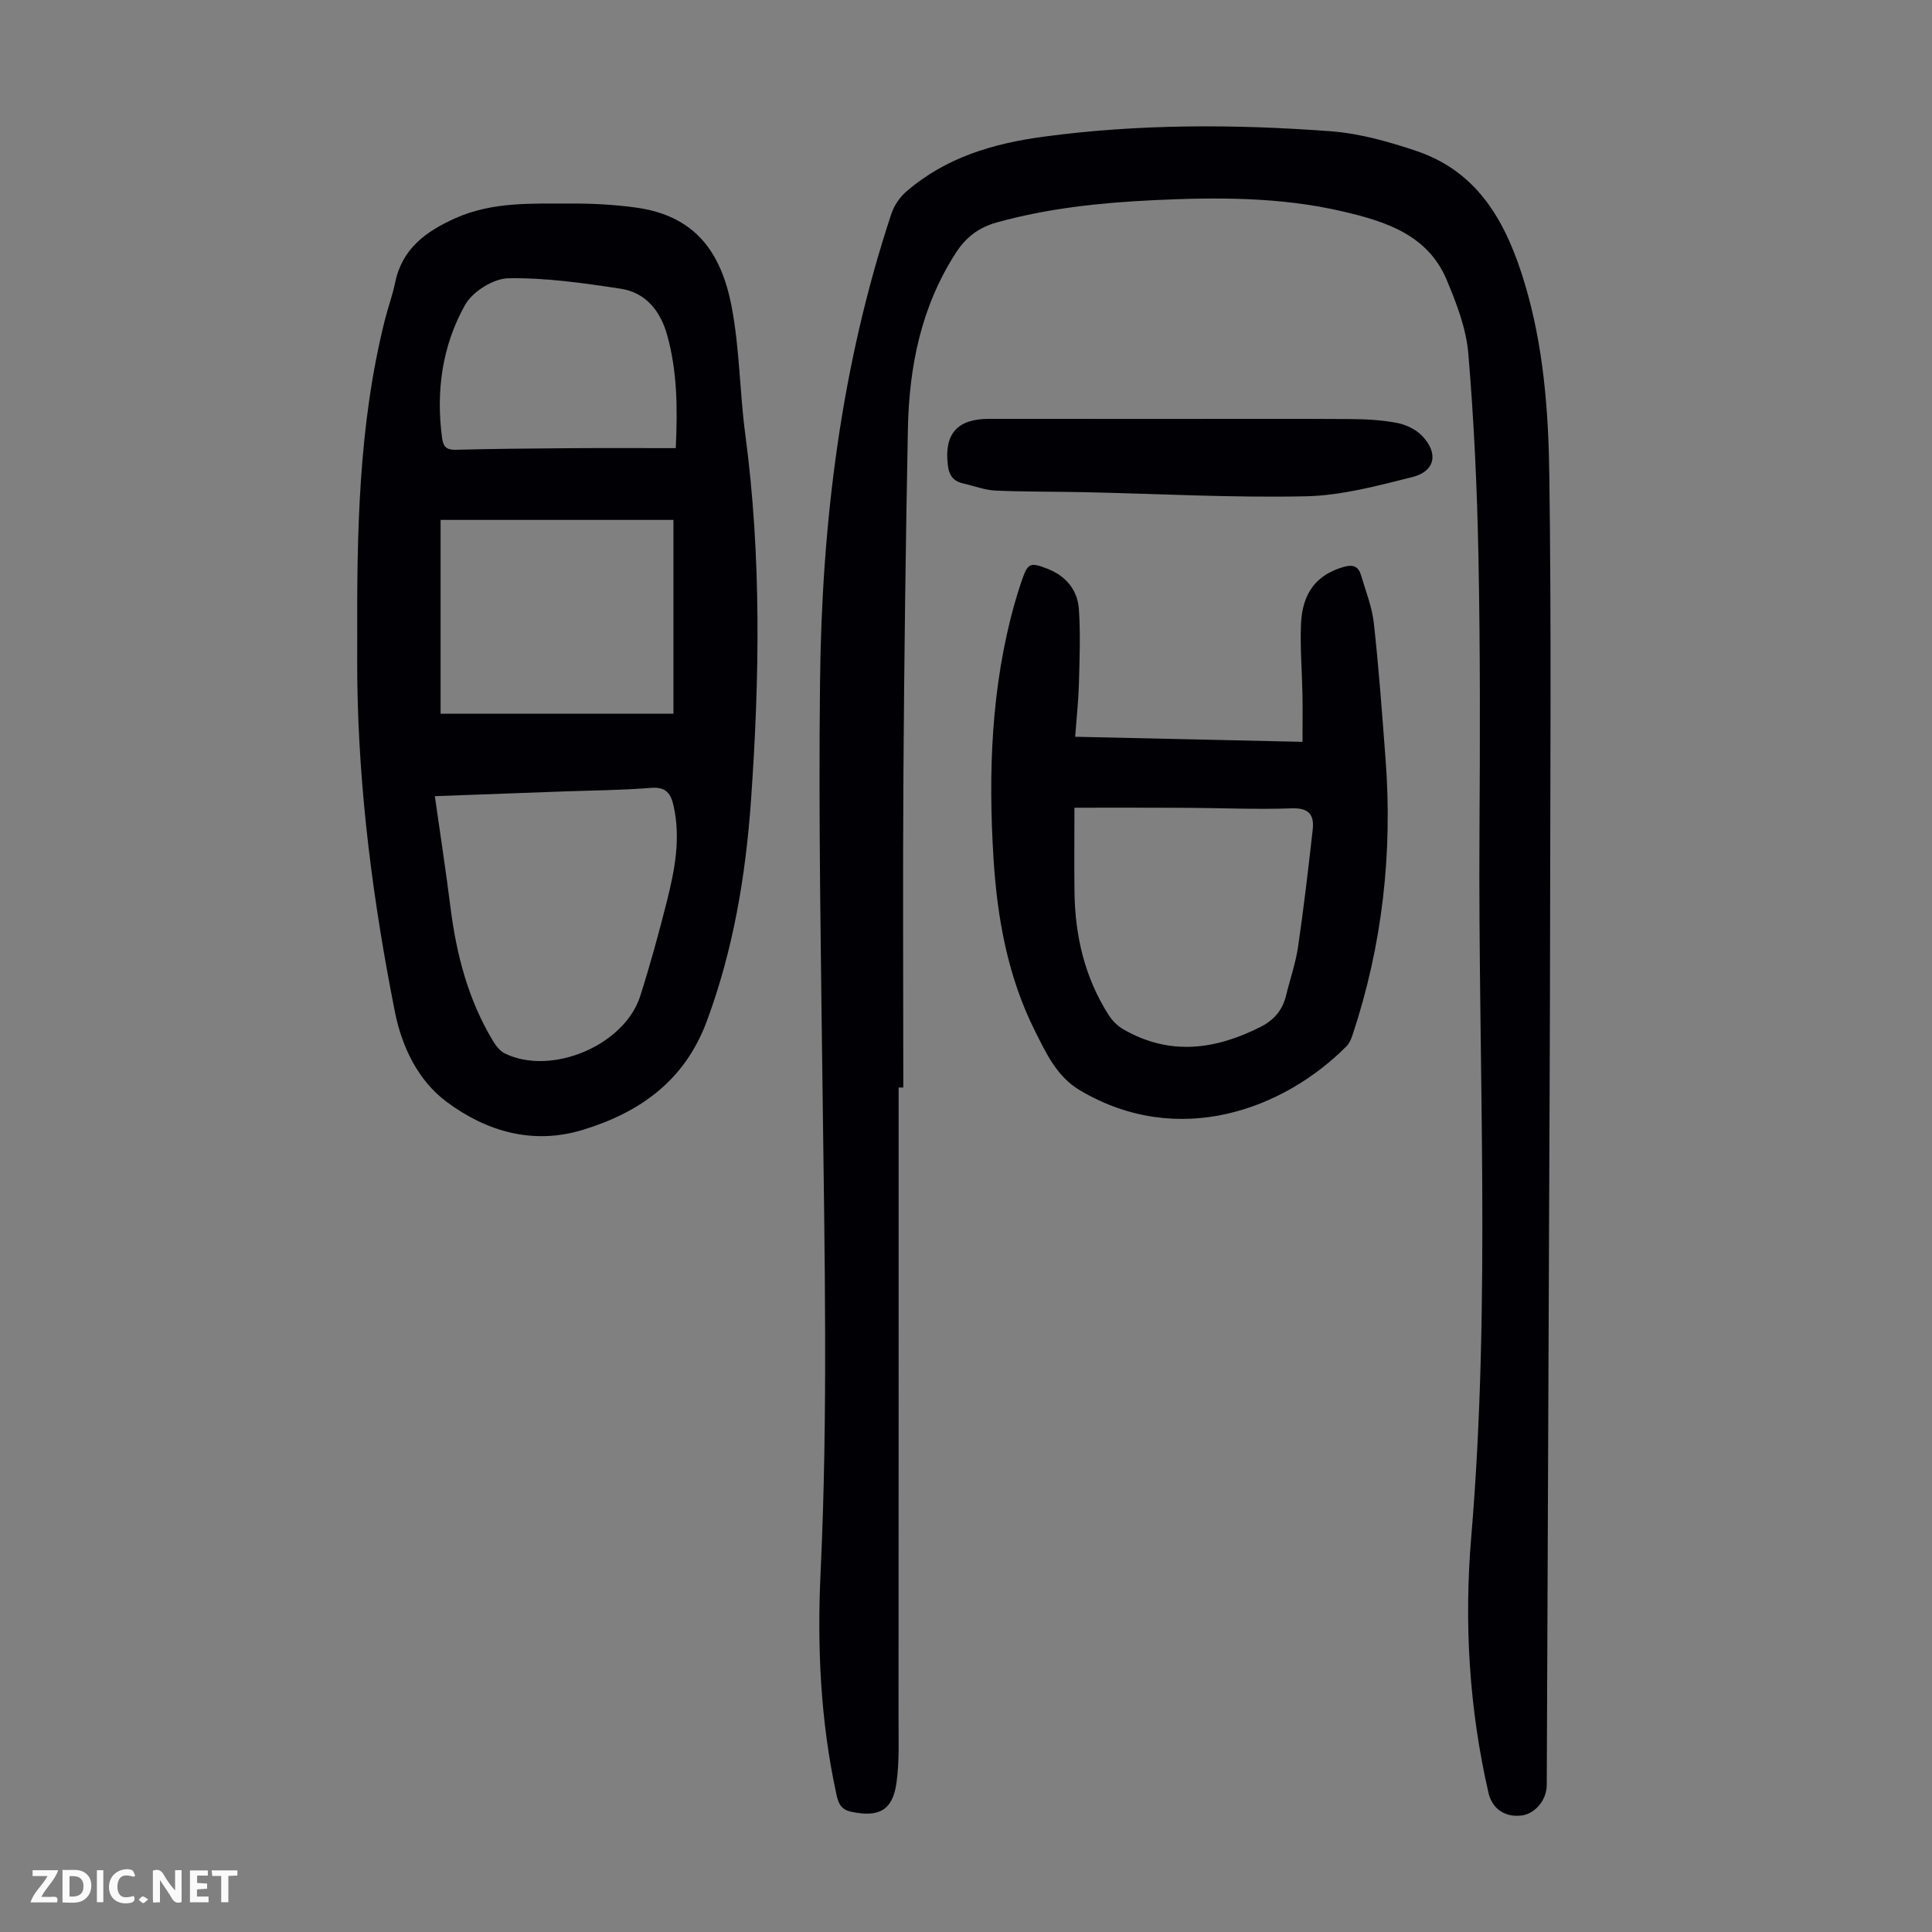 <svg enable-background="new 0 0 400 400" viewBox="0 0 400 400" xmlns="http://www.w3.org/2000/svg"><rect x="0" y="0" width="400" height="400" fill="#808080" stroke="none"/><g fill="#fbfafa"><path d="m37.59 393.81c-.92.31-1.52.05-2-.78-.7-1.2-1.52-2.34-2.47-3.78v4.59c-.55.03-.95.05-1.41.07-.03-.37-.06-.64-.06-.91 0-1.91 0-3.81 0-5.7 1.13-.41 1.77-.03 2.29.91.62 1.11 1.38 2.14 2.31 3.19v-4.2h1.35v6.61z"/><path d="m12.94 393.88v-6.75c1.9.19 3.93-.54 5.37 1.29.8 1.01.78 2.88.03 3.97-1.37 1.97-3.4 1.51-5.4 1.49m1.45-1.22c2.04.12 2.92-.58 2.89-2.21-.03-1.51-.98-2.19-2.89-2z"/><path d="m11.81 393.87h-5.49c.68-2.18 2.47-3.48 3.51-5.45h-3.08v-1.21h5.29c-.71 2.13-2.44 3.48-3.47 5.51.86 0 1.63.04 2.39-.01.79-.05 1.14.21.85 1.16"/><path d="m39.33 393.86v-6.61h3.7v1.07h-2.22v1.52c.68.04 1.34.09 2.07.13v1.07c-.72.05-1.38.09-2.1.14v1.48h2.4v1.19h-3.85z"/><path d="m27.71 388.56c-1.15-.3-2.46-.61-3.1.64-.37.73-.41 1.93-.06 2.67.63 1.35 1.99.93 3.17.68.35.94-.01 1.32-.93 1.46-1.62.25-3.05-.27-3.76-1.48-.73-1.24-.6-3.03.31-4.17.88-1.11 2.71-1.7 4-1.16.32.13.44.74.65 1.12-.1.08-.19.16-.28.24"/><path d="m49.15 387.24v1.07c-.59.02-1.17.05-1.87.08v5.44h-1.48v-5.44h-1.85c-.05-.4-.08-.73-.13-1.15z"/><path d="m20.06 387.21h1.33v6.62h-1.33z"/><path d="m30.68 393.25c-.49.38-.8.79-1.05.76-.32-.05-.6-.45-.9-.7.26-.24.51-.64.8-.67.29-.04.62.3 1.15.61"/></g><path d="m186.05 225.16c0 43.55.01 87.09-.02 130.64 0 4.46.19 8.98-.43 13.37-.81 5.7-3.7 7.13-9.34 5.94-2.28-.48-2.72-1.91-3.11-3.7-3.28-15.1-3.98-30.41-3.26-45.75 1.55-32.9.83-65.8.43-98.7-.35-28.65-.87-57.31-.54-85.96.37-32.91 4.36-65.38 14.79-96.8.56-1.67 1.72-3.37 3.06-4.53 8.16-7.07 17.98-9.97 28.51-11.38 19.74-2.65 39.53-2.59 59.31-1.12 6.04.45 12.11 2.16 17.89 4.12 13.03 4.42 18.69 15.24 22.35 27.43 3.86 12.88 4.9 26.23 5.08 39.51.43 31.11.19 62.23.16 93.35-.02 21.27-.14 42.54-.22 63.81-.15 38.06-.31 76.12-.47 114.18-.01 3.09-2.39 5.96-5.22 6.31-3.39.43-6.08-1.37-6.84-4.67-4.03-17.5-5.07-35.31-3.57-53.07 4.1-48.63 1.39-97.31 1.7-145.96.12-18.92.16-37.84-.21-56.76-.27-14.09-.92-28.19-2.1-42.22-.44-5.2-2.44-10.42-4.5-15.3-3.94-9.34-12.7-12.07-21.52-14.13-12.86-3-25.96-2.95-39.07-2.33-10.98.52-21.85 1.65-32.49 4.6-3.79 1.05-6.43 3.06-8.55 6.36-7.17 11.13-9.65 23.51-9.9 36.43-.46 23.61-.76 47.23-.92 70.85-.15 21.83-.03 43.65-.03 65.48-.35 0-.66 0-.97 0z" fill="#010105"/><path d="m73.96 132.92c-.08-22.39.22-44.76 5.72-66.67.65-2.6 1.6-5.13 2.13-7.75 1.44-7.03 6.4-10.61 12.46-13.32 7.74-3.47 15.95-3.01 24.08-3.04 4.46-.01 8.95.23 13.36.84 12 1.67 17.57 8.96 19.78 20.57 1.65 8.64 1.64 17.59 2.81 26.34 3.37 25.32 2.97 50.68 1.17 76.05-1.11 15.53-3.67 30.79-9.15 45.53-4.58 12.3-13.83 18.84-25.67 22.46-10.35 3.16-20.01.3-28.2-5.82-5.86-4.37-9.23-11.3-10.68-18.58-4.52-22.74-7.51-45.68-7.8-68.91-.03-2.55-.01-5.13-.01-7.7zm16.07 31.92c1.11 7.82 2.27 15.31 3.21 22.82 1.23 9.87 3.67 19.32 8.86 27.91.6.99 1.45 2.07 2.45 2.55 9.65 4.68 24.77-1.7 28.01-11.92 2.06-6.49 3.87-13.07 5.53-19.68 1.61-6.41 2.86-12.91 1.39-19.58-.56-2.54-1.48-4.07-4.65-3.82-6.24.5-12.52.53-18.78.76-8.58.32-17.17.63-26.02.96zm1.19-57.2v40.13h48.21c0-13.45 0-26.69 0-40.13-16.35 0-32.17 0-48.21 0zm48.69-14.86c.4-8.46.28-16.01-1.78-23.41-1.4-5-4.43-8.81-9.66-9.6-7.69-1.17-15.48-2.29-23.21-2.16-3.11.05-7.44 2.77-8.98 5.53-4.73 8.44-6.05 17.86-4.75 27.56.24 1.75.88 2.46 2.77 2.42 7.59-.19 15.19-.27 22.79-.32 7.46-.06 14.93-.02 22.82-.02z" fill="#010105"/><path d="m222.6 152.54c16.08.36 31.48.7 47.07 1.05 0-3.45.05-6.65-.01-9.84-.09-4.81-.5-9.62-.31-14.42.25-6.67 3.31-10.37 8.85-11.96 1.94-.56 3.05-.11 3.58 1.7.97 3.3 2.29 6.58 2.66 9.96 1.03 9.33 1.71 18.69 2.42 28.05 1.49 19.52-.65 38.62-6.84 57.23-.27.82-.65 1.71-1.24 2.3-12.95 13.05-34.73 21.23-55.16 9.15-4.84-2.86-7.03-7.71-9.36-12.35-5.6-11.18-7.79-23.26-8.56-35.62-1.11-17.84-.5-35.56 4.38-52.91.42-1.5.9-3 1.4-4.48 1.31-3.85 1.72-4.08 5.44-2.62 3.77 1.47 6.17 4.38 6.45 8.3.36 5.2.14 10.46 0 15.69-.1 3.43-.48 6.85-.77 10.77zm-.15 14.69c0 6.05-.06 11.73.01 17.42.11 9.11 2.12 17.73 7.07 25.49.74 1.16 1.83 2.26 3.01 2.95 9.56 5.53 19.03 4.29 28.46-.49 2.78-1.41 4.54-3.48 5.27-6.5.81-3.36 1.98-6.67 2.48-10.08 1.18-8.05 2.12-16.14 3.03-24.23.34-3.04-.72-4.56-4.34-4.43-7.26.26-14.54-.08-21.8-.11-7.47-.05-14.94-.02-23.19-.02z" fill="#010105"/><path d="m243.66 86.73c11.97 0 23.94-.05 35.9.03 3.23.02 6.51.19 9.67.8 1.85.35 3.9 1.33 5.19 2.67 3.48 3.61 2.72 7.36-2.04 8.55-7.21 1.8-14.6 3.81-21.95 3.97-15.29.33-30.61-.52-45.92-.85-6.14-.13-12.28-.06-18.41-.33-2.19-.1-4.35-.95-6.52-1.43-2.08-.46-3.06-1.52-3.34-3.83-.77-6.4 1.86-9.58 8.48-9.59 12.99 0 25.97.01 38.94.01z" fill="#010105"/></svg>